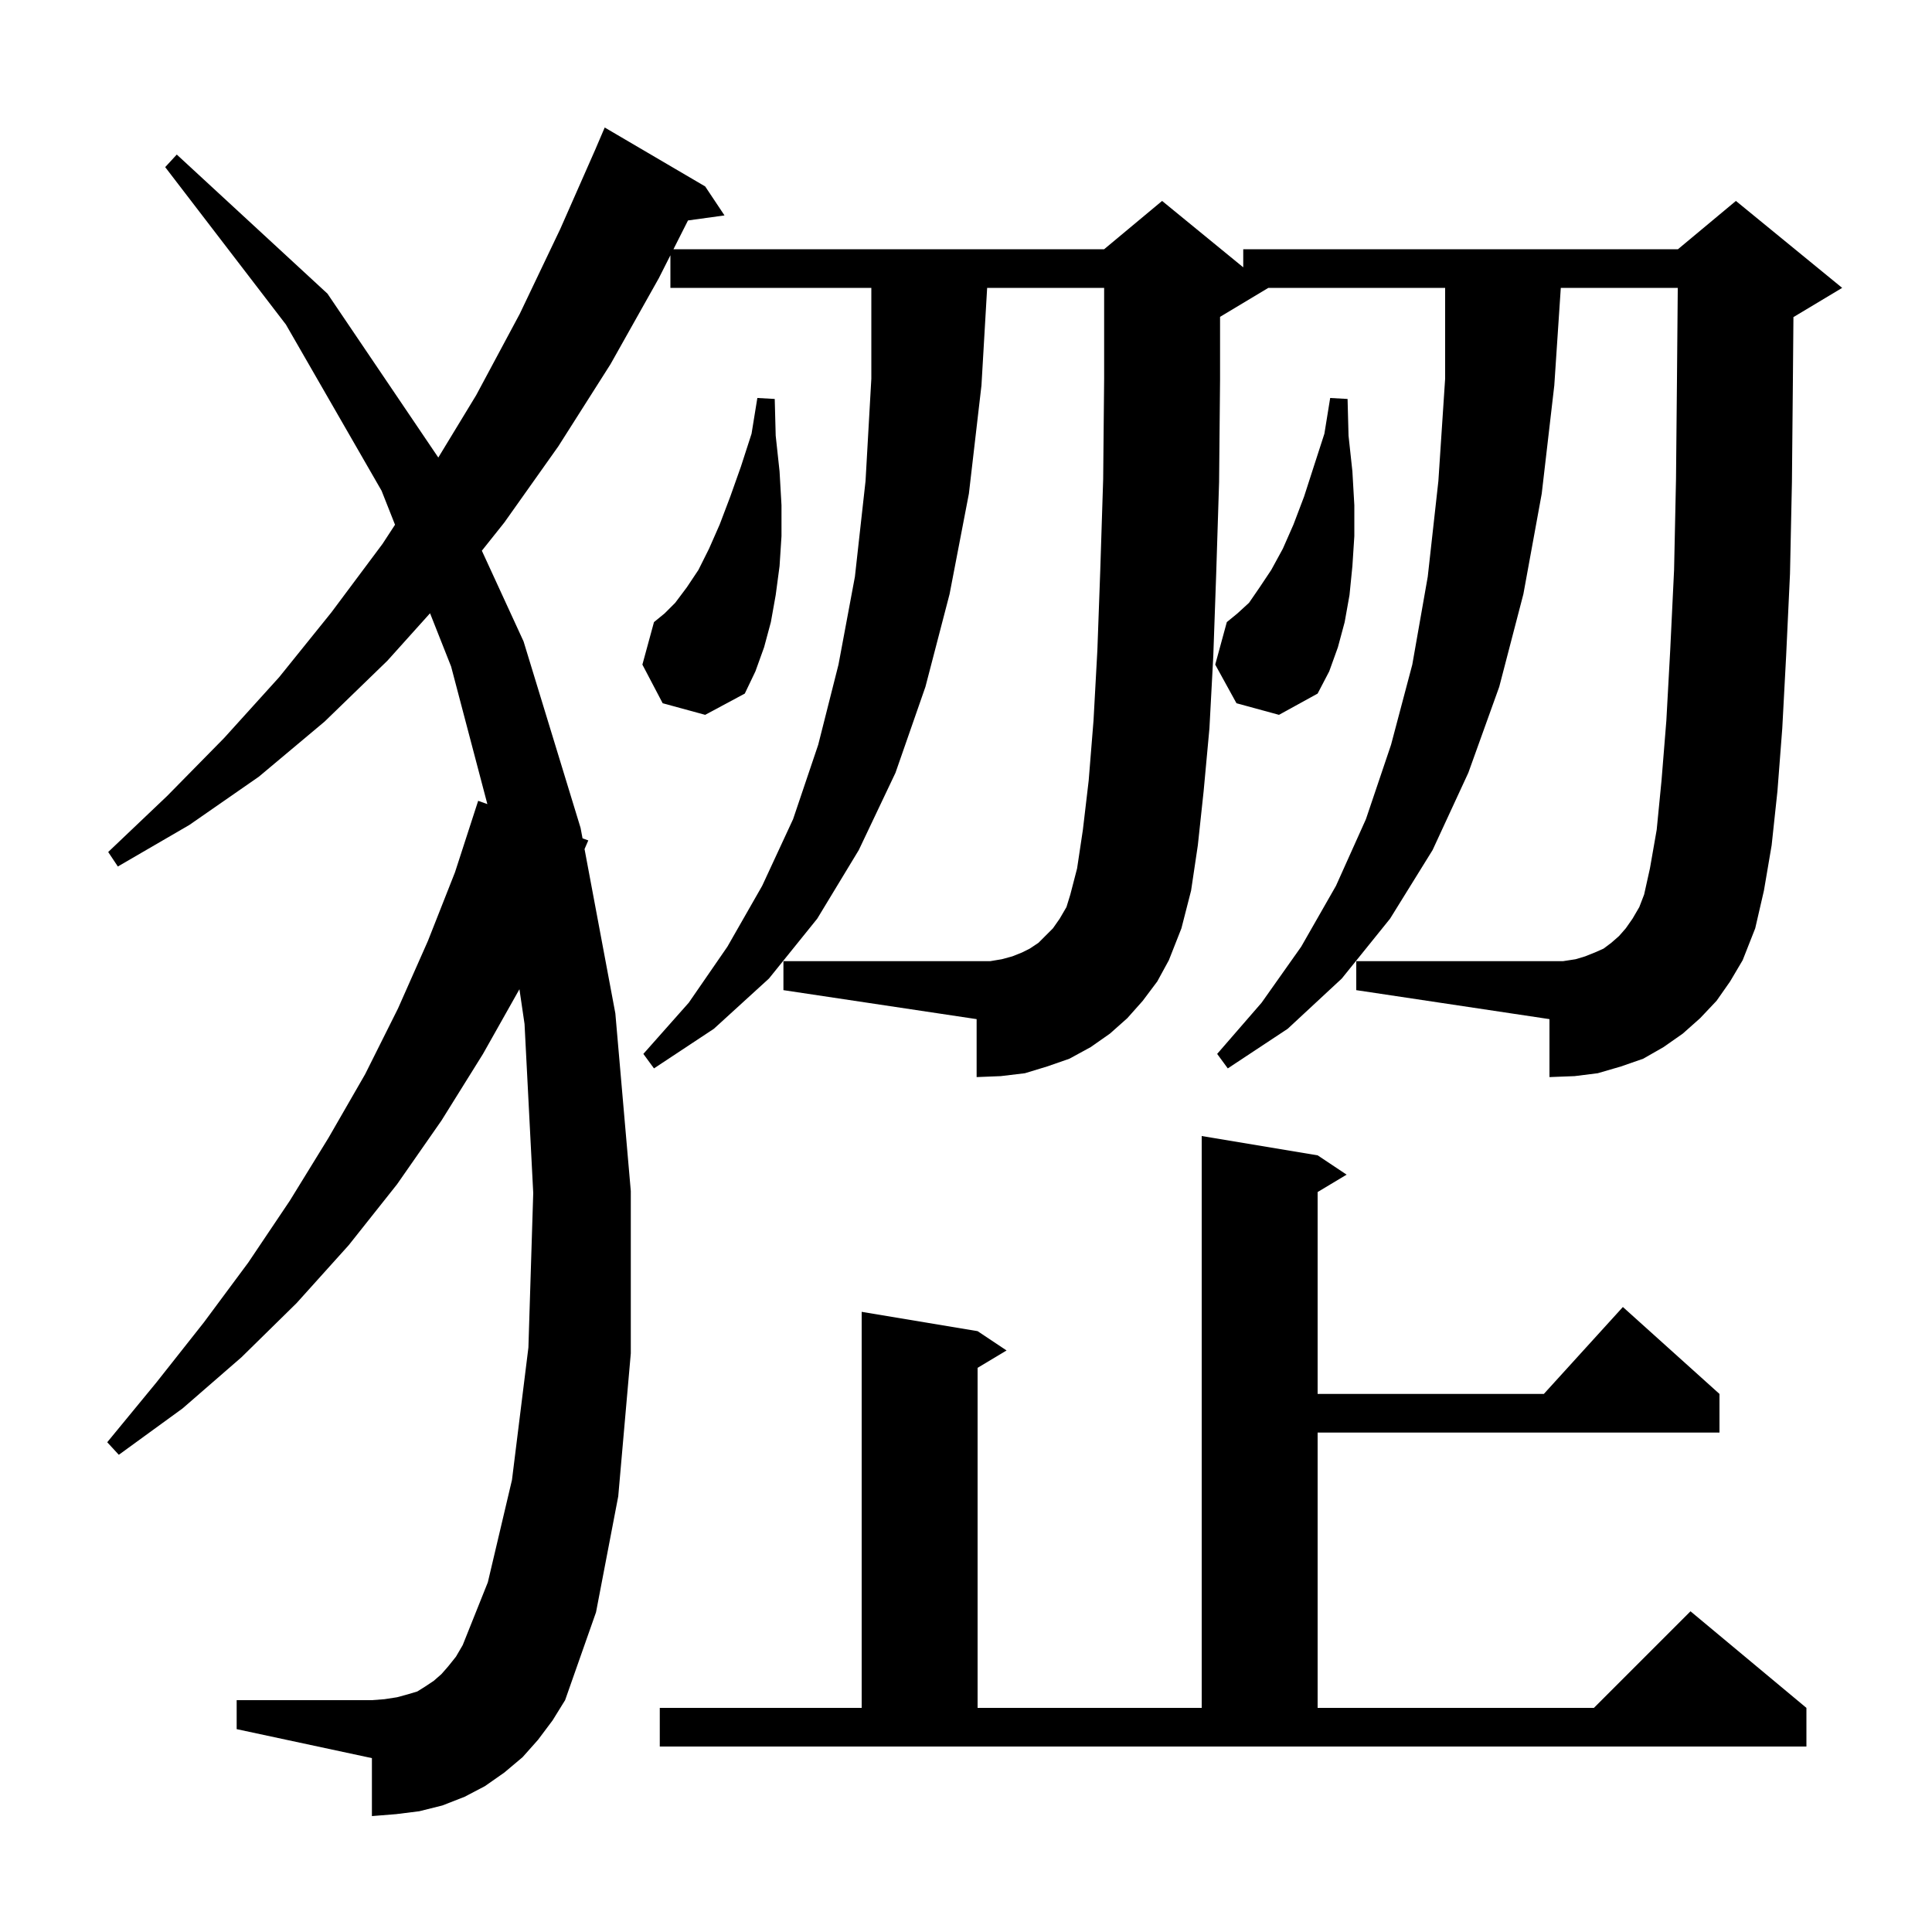 <svg xmlns="http://www.w3.org/2000/svg" xmlns:xlink="http://www.w3.org/1999/xlink" version="1.1" baseProfile="full" viewBox="0 0 200 200" width="200" height="200"><g fill="currentColor"><path d="M 68.3 176.8 L 89.2 176.8 L 89.2 135.8 L 101.2 137.8 L 104.2 139.8 L 101.2 141.6 L 101.2 176.8 L 124.4 176.8 L 124.4 117.6 L 136.4 119.6 L 139.4 121.6 L 136.4 123.4 L 136.4 144.3 L 159.818 144.3 L 168.0 135.3 L 178.0 144.3 L 178.0 148.3 L 136.4 148.3 L 136.4 176.8 L 165.0 176.8 L 175.0 166.8 L 187.0 176.8 L 187.0 180.8 L 68.3 180.8 Z M 177.7 103.6 L 176.0 105.4 L 174.2 107.0 L 172.2 108.4 L 170.1 109.6 L 167.8 110.4 L 165.4 111.1 L 163.0 111.4 L 160.4 111.5 L 160.4 105.5 L 140.4 102.5 L 140.4 99.5 L 161.8 99.5 L 163.1 99.3 L 164.1 99.0 L 165.1 98.6 L 166.0 98.2 L 166.8 97.6 L 167.6 96.9 L 168.3 96.1 L 169.0 95.1 L 169.7 93.9 L 170.2 92.6 L 170.8 89.9 L 171.5 85.9 L 172.0 80.8 L 172.5 74.6 L 172.9 67.3 L 173.3 59.0 L 173.5 49.6 L 173.6 39.2 L 173.682 29.8 L 161.573 29.8 L 160.9 39.9 L 159.6 51.1 L 157.7 61.5 L 155.2 71.1 L 152.0 80.0 L 148.3 88.0 L 143.9 95.1 L 138.9 101.3 L 133.3 106.5 L 127.1 110.6 L 126.0 109.1 L 130.6 103.8 L 134.7 98.0 L 138.3 91.7 L 141.4 84.8 L 144.0 77.1 L 146.2 68.8 L 147.8 59.7 L 148.9 49.8 L 149.6 39.2 L 149.6 29.8 L 131.3 29.8 L 126.3 32.8 L 126.3 39.3 L 126.2 49.9 L 125.9 59.4 L 125.6 67.9 L 125.2 75.4 L 124.6 81.9 L 124.0 87.5 L 123.3 92.2 L 122.3 96.1 L 121.0 99.4 L 119.8 101.6 L 118.3 103.6 L 116.7 105.4 L 114.9 107.0 L 112.9 108.4 L 110.7 109.6 L 108.4 110.4 L 106.1 111.1 L 103.6 111.4 L 101.1 111.5 L 101.1 105.5 L 81.1 102.5 L 81.1 99.5 L 102.5 99.5 L 103.7 99.3 L 104.8 99.0 L 105.8 98.6 L 106.6 98.2 L 107.5 97.6 L 109.0 96.1 L 109.7 95.1 L 110.4 93.9 L 110.8 92.6 L 111.5 89.9 L 112.1 85.9 L 112.7 80.8 L 113.2 74.6 L 113.6 67.3 L 113.9 59.0 L 114.2 49.6 L 114.3 39.2 L 114.3 29.8 L 102.189 29.8 L 101.6 39.9 L 100.3 51.1 L 98.3 61.5 L 95.8 71.1 L 92.7 80.0 L 88.9 88.0 L 84.6 95.1 L 79.6 101.3 L 73.9 106.5 L 67.7 110.6 L 66.6 109.1 L 71.3 103.8 L 75.3 98.0 L 78.9 91.7 L 82.1 84.8 L 84.7 77.1 L 86.8 68.8 L 88.5 59.7 L 89.6 49.8 L 90.2 39.2 L 90.2 29.8 L 69.4 29.8 L 69.4 26.425 L 68.2 28.8 L 63.2 37.7 L 57.8 46.2 L 52.2 54.1 L 49.881 57.009 L 54.2 66.4 L 60.1 85.7 L 60.304 86.785 L 60.9 87.0 L 60.512 87.895 L 63.7 104.9 L 65.3 123.3 L 65.3 140.1 L 64.0 154.9 L 61.7 166.9 L 58.5 176.0 L 57.2 178.1 L 55.7 180.1 L 54.1 181.9 L 52.2 183.5 L 50.2 184.9 L 48.1 186.0 L 45.8 186.9 L 43.4 187.5 L 41.0 187.8 L 38.5 188.0 L 38.5 182.0 L 24.5 179.0 L 24.5 176.0 L 38.5 176.0 L 39.8 175.9 L 41.1 175.7 L 42.2 175.4 L 43.2 175.1 L 44.0 174.6 L 44.9 174.0 L 45.7 173.3 L 46.4 172.5 L 47.2 171.5 L 47.9 170.3 L 50.5 163.8 L 53.0 153.2 L 54.7 139.5 L 55.2 123.5 L 54.3 106.0 L 53.772 102.404 L 50.0 109.1 L 45.7 116.0 L 41.1 122.6 L 36.1 128.9 L 30.7 134.9 L 25.0 140.5 L 18.9 145.8 L 12.3 150.6 L 11.1 149.3 L 16.2 143.1 L 21.1 136.9 L 25.7 130.7 L 30.0 124.3 L 34.0 117.8 L 37.8 111.2 L 41.2 104.4 L 44.3 97.4 L 47.1 90.3 L 49.5 82.9 L 50.452 83.242 L 46.7 69.0 L 44.518 63.484 L 40.1 68.4 L 33.6 74.7 L 26.8 80.4 L 19.6 85.4 L 12.2 89.7 L 11.2 88.2 L 17.3 82.4 L 23.2 76.4 L 28.9 70.1 L 34.3 63.4 L 39.6 56.3 L 40.893 54.321 L 39.5 50.8 L 29.6 33.6 L 17.1 17.3 L 18.3 16.0 L 33.9 30.4 L 45.373 47.364 L 49.3 40.9 L 53.8 32.5 L 58.0 23.7 L 61.703 15.301 L 61.7 15.3 L 62.6 13.2 L 73.0 19.3 L 75.0 22.3 L 71.221 22.821 L 69.716 25.8 L 114.3 25.8 L 120.3 20.8 L 128.7 27.673 L 128.7 25.8 L 173.7 25.8 L 179.7 20.8 L 190.7 29.8 L 185.7 32.8 L 185.656 32.818 L 185.6 39.3 L 185.5 49.9 L 185.3 59.4 L 184.9 67.9 L 184.5 75.4 L 184.0 81.9 L 183.4 87.5 L 182.6 92.2 L 181.7 96.1 L 180.4 99.4 L 179.1 101.6 Z M 128.0 72.8 L 125.8 68.8 L 127.0 64.4 L 128.1 63.5 L 129.3 62.4 L 130.4 60.8 L 131.6 59.0 L 132.8 56.8 L 133.9 54.3 L 135.0 51.4 L 136.0 48.3 L 137.1 44.9 L 137.7 41.2 L 139.5 41.3 L 139.6 45.1 L 140.0 48.8 L 140.2 52.3 L 140.2 55.5 L 140.0 58.6 L 139.7 61.6 L 139.2 64.4 L 138.5 67.0 L 137.6 69.5 L 136.4 71.8 L 132.4 74.0 Z M 68.6 72.8 L 66.5 68.8 L 67.7 64.4 L 68.8 63.5 L 69.9 62.4 L 71.1 60.8 L 72.3 59.0 L 73.4 56.8 L 74.5 54.3 L 75.6 51.4 L 76.7 48.3 L 77.8 44.9 L 78.4 41.2 L 80.2 41.3 L 80.3 45.1 L 80.7 48.8 L 80.9 52.3 L 80.9 55.5 L 80.7 58.6 L 80.3 61.6 L 79.8 64.4 L 79.1 67.0 L 78.2 69.5 L 77.1 71.8 L 73.0 74.0 Z "/></g></svg>
